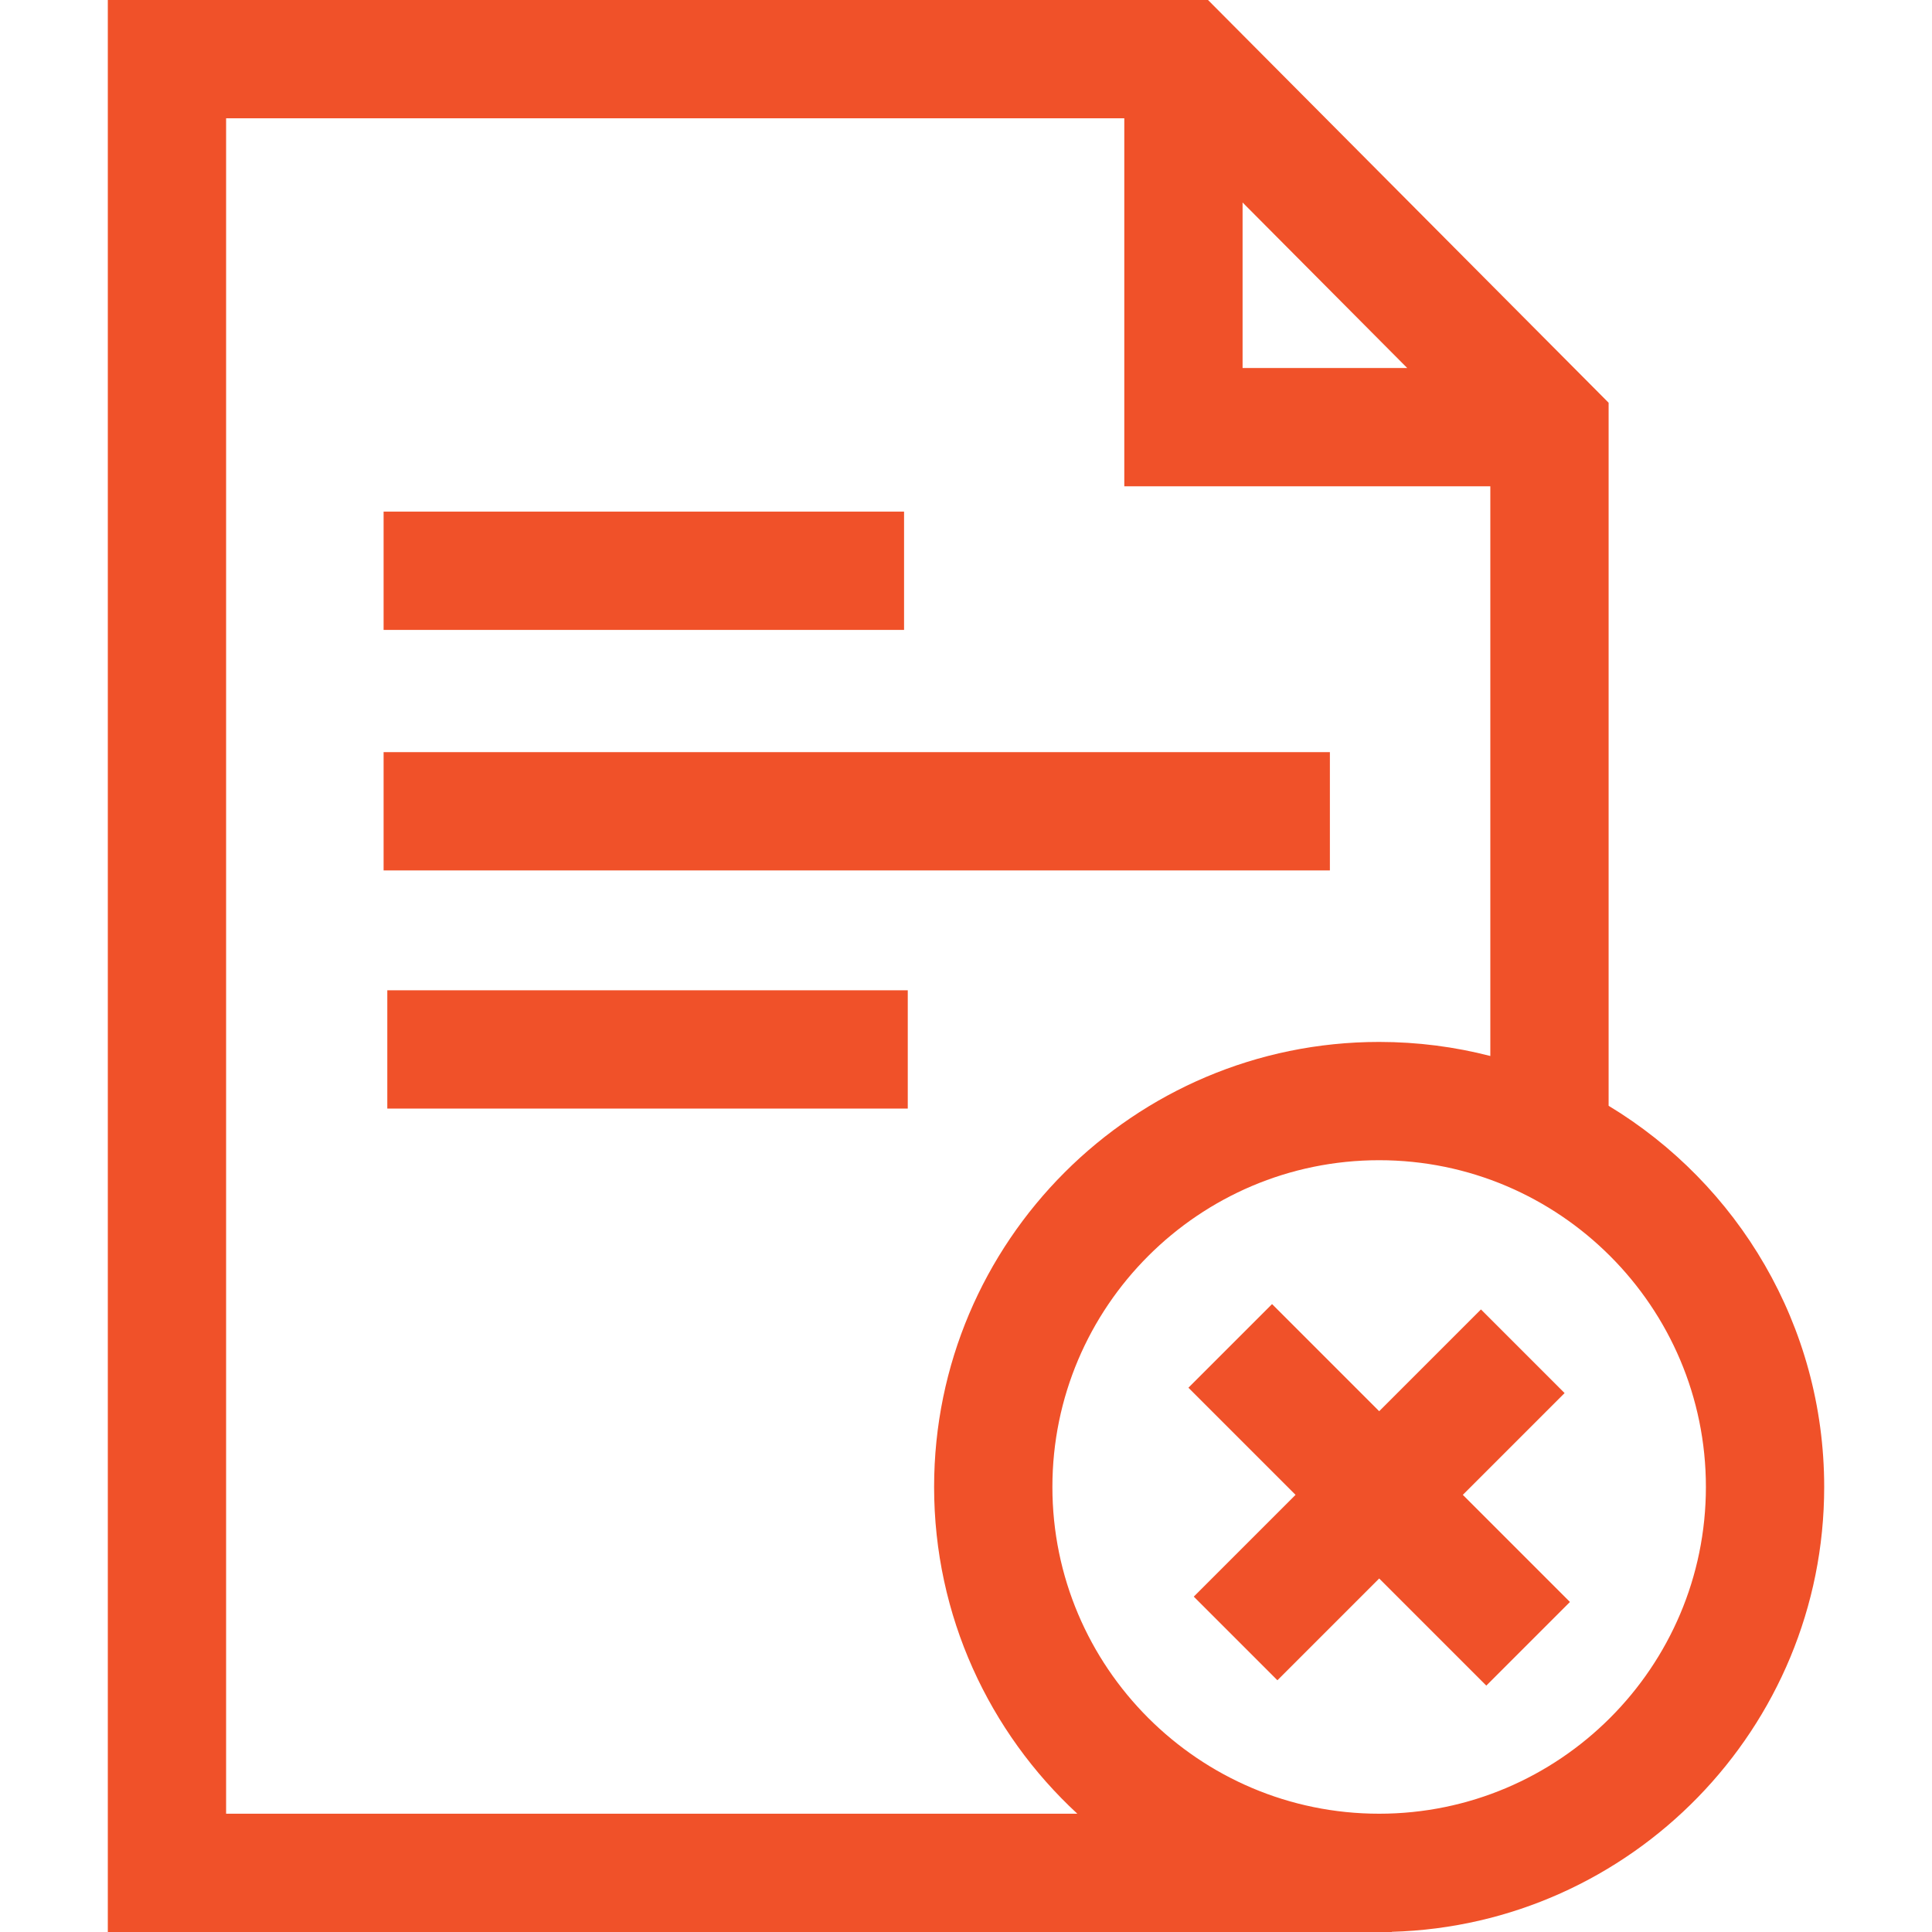 <?xml version="1.0" encoding="UTF-8" standalone="no"?><!DOCTYPE svg PUBLIC "-//W3C//DTD SVG 1.1//EN" "http://www.w3.org/Graphics/SVG/1.1/DTD/svg11.dtd"><svg version="1.1" id="Layer_1" xmlns="http://www.w3.org/2000/svg" xmlns:xlink="http://www.w3.org/1999/xlink" x="0px" y="0px" viewBox="0 0 512 512" style="enable-background:new 0 0 512 512;" xml:space="preserve"><g style="fill:#F05129;">	<g>		<polygon points="387.661,396.15 414.632,369.179 392.468,347.014 365.497,373.985 337.108,345.598 314.944,367.762 			343.332,396.15 316.361,423.121 338.525,445.286 365.497,418.315 393.885,446.704 416.05,424.539 		"></polygon>	</g></g><g style="fill:#F05129;">	<g>		<rect x="102.64" y="262.437" width="137.927" height="31.347"></rect>	</g></g><g style="fill:#F05129;">	<g>		<rect x="101.658" y="135.586" width="137.927" height="31.347"></rect>	</g></g><g style="fill:#F05129;">	<g>		<rect x="101.658" y="199.325" width="250.776" height="31.347"></rect>	</g></g><g style="fill:#F05129;">	<g>		<path d="M426.3,293.044V106.731L320.136,0H28.572v512h340.284v-0.051c63.482-1.789,114.573-53.983,114.573-117.889			C483.428,351.259,460.508,313.713,426.3,293.044z M329.296,53.66l43.634,43.867h-43.634V53.66z M59.919,480.653V31.347H297.95			v97.527h97.002v150.974c-9.421-2.431-19.294-3.726-29.464-3.726c-65.032,0-117.94,52.907-117.94,117.939			c0,34.194,14.633,65.031,37.959,86.593H59.919z M365.489,480.653c-47.748,0-86.593-38.845-86.593-86.593			c0-47.748,38.845-86.592,86.593-86.592s86.593,38.845,86.593,86.592C452.081,441.807,413.236,480.653,365.489,480.653z"></path>	</g></g></svg>